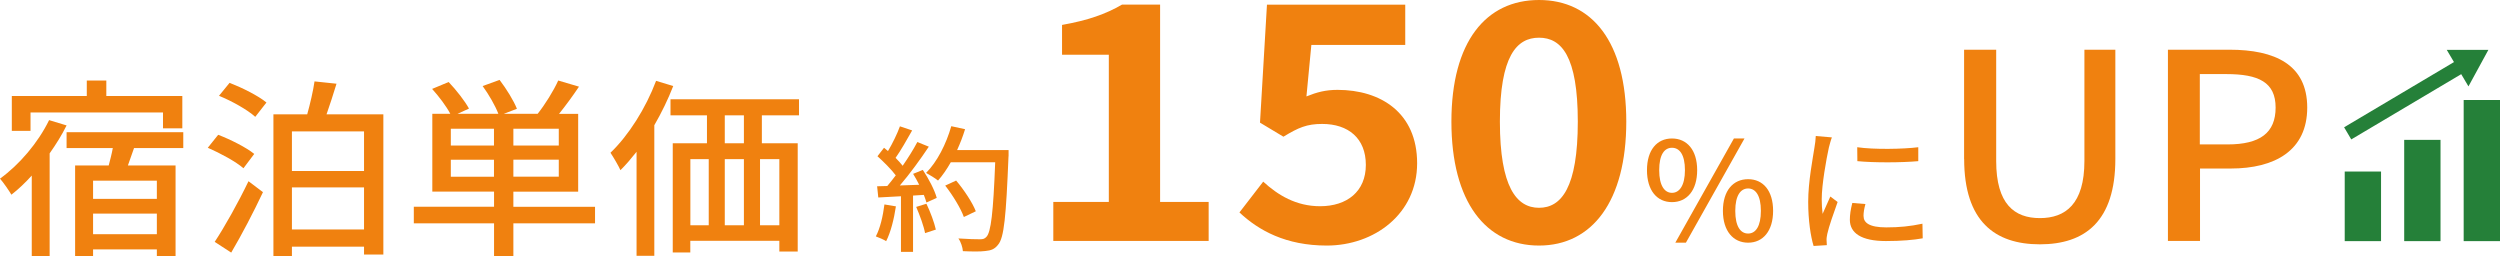 <?xml version="1.0" encoding="UTF-8"?>
<svg id="_レイヤー_2" data-name="レイヤー 2" xmlns="http://www.w3.org/2000/svg" viewBox="0 0 366.11 37.52">
  <defs>
    <style>
      .cls-1 {
        fill: #258039;
      }

      .cls-2 {
        fill: #f0810f;
      }
    </style>
  </defs>
  <g id="TXT">
    <g>
      <path class="cls-1" d="M343.37,25.12h5.32v10.19h-5.32v-10.19ZM357.4,35.31v-14.83h-5.32v14.83h5.32ZM360.79,35.31h5.32V14.64h-5.32v20.68ZM344.34,20.41l16.09-9.55,1.06,1.79,2.92-5.35h-6.1s1.06,1.79,1.06,1.79l-16.09,9.55,1.05,1.78Z"/>
      <g>
        <path class="cls-2" d="M9.75,18.37c-.69,1.4-1.55,2.77-2.48,4.09v15.04h-2.62v-11.79c-.96,1.06-1.97,2.02-2.98,2.8-.33-.56-1.19-1.82-1.67-2.35,2.83-2.04,5.58-5.26,7.19-8.57l2.57.78ZM4.47,19.16H1.73v-5.1h10.98v-2.27h2.86v2.27h11.13v4.73h-2.83v-2.32H4.47v2.69ZM19.63,21.68c-.3.87-.6,1.74-.9,2.55h6.98v13.27h-2.74v-.98h-9.34v1.01h-2.63v-13.3h4.92c.21-.81.45-1.71.6-2.55h-6.77v-2.32h17.09v2.32h-7.22ZM22.97,26.46h-9.34v2.66h9.34v-2.66ZM22.97,34.3v-3.02h-9.34v3.02h9.34Z"/>
        <path class="cls-2" d="M35.65,24.64c-1.07-.95-3.4-2.21-5.22-3l1.52-1.9c1.76.67,4.12,1.85,5.28,2.8l-1.58,2.1ZM31.44,35.42c1.43-2.16,3.43-5.71,4.95-8.88l2.12,1.6c-1.37,2.91-3.1,6.22-4.65,8.85l-2.42-1.57ZM33.62,12.13c1.88.73,4.21,1.9,5.4,2.88l-1.64,2.1c-1.1-1.01-3.43-2.32-5.31-3.08l1.55-1.9ZM56.14,16.75v20.52h-2.83v-1.15h-10.56v1.37h-2.71v-20.75h4.95c.42-1.51.87-3.42,1.07-4.82l3.22.34c-.48,1.54-.98,3.14-1.46,4.48h8.32ZM42.75,19.24v5.8h10.56v-5.8h-10.56ZM53.31,33.6v-6.16h-10.56v6.16h10.56Z"/>
        <path class="cls-2" d="M87.14,32.71h-11.96v4.79h-2.83v-4.79h-11.75v-2.44h11.75v-2.21h-9.04v-11.4h2.63c-.57-1.09-1.67-2.55-2.66-3.64l2.42-1.01c1.1,1.15,2.39,2.8,2.98,3.89l-1.67.76h5.97c-.45-1.18-1.4-2.83-2.3-4.06l2.48-.9c1.01,1.32,2.09,3.08,2.54,4.23l-1.91.73h4.95c1.07-1.34,2.33-3.36,3.01-4.87l3.04.9c-.92,1.37-1.97,2.8-2.92,3.98h2.8v11.4h-9.49v2.21h11.96v2.44ZM72.34,18.85h-6.32v2.46h6.32v-2.46ZM72.34,25.88v-2.49h-6.32v2.49h6.32ZM81.83,18.85h-6.65v2.46h6.65v-2.46ZM81.83,23.38h-6.65v2.49h6.65v-2.49Z"/>
        <path class="cls-2" d="M98.59,12.6c-.75,1.93-1.7,3.89-2.77,5.74v19.12h-2.6v-15.23c-.78.98-1.55,1.9-2.36,2.69-.24-.56-1.04-1.93-1.46-2.55,2.66-2.55,5.16-6.5,6.68-10.53l2.5.76ZM111.57,16.89v4.09h5.25v15.85h-2.69v-1.57h-13.04v1.71h-2.57v-15.99h5.01v-4.09h-5.34v-2.35h18.82v2.35h-5.46ZM101.1,32.99h2.69v-9.69h-2.69v9.69ZM108.94,16.89h-2.8v4.09h2.8v-4.09ZM106.14,23.3v9.69h2.8v-9.69h-2.8ZM114.13,23.3h-2.83v9.69h2.83v-9.69Z"/>
        <path class="cls-2" d="M131.2,30.22c-.28,1.88-.77,3.82-1.43,5.1-.32-.22-1.11-.56-1.51-.7.64-1.2,1.04-2.96,1.26-4.68l1.68.28ZM135.14,24.88c.87,1.3,1.75,3,2.04,4.1l-1.51.68c-.09-.32-.21-.7-.38-1.12l-1.58.1v8.24h-1.77v-8.14c-1.21.06-2.34.12-3.32.18l-.17-1.64,1.49-.04c.41-.48.81-1,1.24-1.56-.66-.88-1.75-1.96-2.68-2.8l.96-1.24c.19.16.38.32.58.48.66-1.1,1.36-2.54,1.75-3.62l1.79.6c-.77,1.36-1.66,2.94-2.43,4.02.4.4.77.8,1.04,1.16.83-1.2,1.6-2.44,2.15-3.48l1.68.68c-1.21,1.82-2.81,4.02-4.24,5.68l2.83-.1c-.28-.56-.58-1.1-.89-1.6l1.43-.58ZM135.67,29.84c.58,1.2,1.15,2.76,1.38,3.78l-1.58.52c-.19-1.04-.77-2.62-1.3-3.84l1.49-.46ZM147.69,22.88c-.36,8.82-.64,11.94-1.53,12.96-.51.66-1.04.84-1.87.92-.72.1-2.02.08-3.28.02-.04-.54-.28-1.34-.66-1.86,1.38.1,2.66.12,3.17.12.45,0,.68-.08.92-.34.68-.64,1.02-3.6,1.3-10.94h-6.5c-.58,1.02-1.21,1.94-1.87,2.68-.38-.32-1.28-.86-1.75-1.12,1.62-1.62,2.94-4.22,3.69-6.84l2.02.44c-.32,1.04-.72,2.08-1.17,3.06h7.54v.9ZM141.15,31.78c-.43-1.22-1.6-3.16-2.73-4.6l1.6-.74c1.15,1.36,2.41,3.26,2.88,4.5l-1.75.84Z"/>
        <path class="cls-2" d="M154.25,29.57h8.13V8.02h-6.85V3.65c3.78-.67,6.39-1.58,8.79-2.98h5.57v28.9h7.11v5.71h-22.75v-5.71Z"/>
        <path class="cls-2" d="M181.51,31.11l3.48-4.51c2.15,1.97,4.81,3.6,8.33,3.6,3.94,0,6.7-2.16,6.7-6.05s-2.56-6-6.39-6c-2.25,0-3.48.53-5.68,1.87l-3.43-2.06,1.02-17.28h20.25v5.9h-13.75l-.72,7.54c1.53-.62,2.81-.96,4.55-.96,6.34,0,11.66,3.36,11.66,10.75s-6.24,12.05-13.24,12.05c-5.98,0-9.97-2.21-12.78-4.85Z"/>
        <path class="cls-2" d="M212.55,17.81c0-11.71,5.06-17.81,12.83-17.81s12.78,6.14,12.78,17.81-5.01,18.15-12.78,18.15-12.83-6.38-12.83-18.15ZM231.06,17.81c0-9.6-2.4-12.29-5.68-12.29s-5.73,2.69-5.73,12.29,2.45,12.62,5.73,12.62,5.68-2.98,5.68-12.62Z"/>
        <path class="cls-2" d="M241.19,24.92c0-2.96,1.47-4.64,3.66-4.64s3.69,1.68,3.69,4.64-1.49,4.68-3.69,4.68-3.66-1.72-3.66-4.68ZM246.75,24.92c0-2.28-.79-3.28-1.9-3.28s-1.87,1-1.87,3.28.79,3.32,1.87,3.32,1.9-1.06,1.9-3.32ZM253.92,20.28h1.55l-8.58,15.26h-1.55l8.58-15.26ZM252.31,30.88c0-2.96,1.49-4.64,3.69-4.64s3.66,1.68,3.66,4.64-1.49,4.66-3.66,4.66-3.69-1.7-3.69-4.66ZM257.87,30.88c0-2.28-.79-3.28-1.87-3.28s-1.88,1-1.88,3.28.77,3.32,1.88,3.32,1.87-1.06,1.87-3.32Z"/>
        <path class="cls-2" d="M267.82,21.64c-.36,1.64-1.04,5.4-1.04,7.54,0,.7.04,1.4.13,2.14.36-.82.79-1.8,1.13-2.54l1.07.8c-.55,1.52-1.3,3.66-1.51,4.66-.06.28-.13.7-.11.92,0,.2.02.5.04.74l-1.94.12c-.43-1.4-.79-3.76-.79-6.46,0-2.98.68-6.38.92-7.98.09-.5.17-1.12.19-1.66l2.36.2c-.15.36-.36,1.16-.45,1.52ZM272.91,31.66c0,.9.75,1.64,3.32,1.64,1.92,0,3.51-.16,5.3-.54l.04,2.14c-1.34.24-3.11.4-5.39.4-3.62,0-5.28-1.18-5.28-3.12,0-.72.11-1.48.36-2.46l1.92.16c-.19.7-.28,1.24-.28,1.78ZM280.92,21.56v2.04c-2.43.22-6.45.24-8.92,0l-.02-2.04c2.45.36,6.73.28,8.95,0Z"/>
        <path class="cls-2" d="M287.63,23.28V7.28h4.7v16.3c0,6.31,2.67,8.36,6.4,8.36s6.52-2.05,6.52-8.36V7.28h4.53v16c0,9.12-4.45,12.5-11.05,12.5s-11.09-3.38-11.09-12.5Z"/>
        <path class="cls-2" d="M317.47,7.28h9.03c6.64,0,11.38,2.17,11.38,8.47s-4.74,8.93-11.21,8.93h-4.49v10.6h-4.7V7.28ZM326.21,21.15c4.78,0,7.04-1.71,7.04-5.4s-2.47-4.9-7.21-4.9h-3.89v10.3h4.05Z"/>
      </g>
    </g>
  </g>
</svg>
